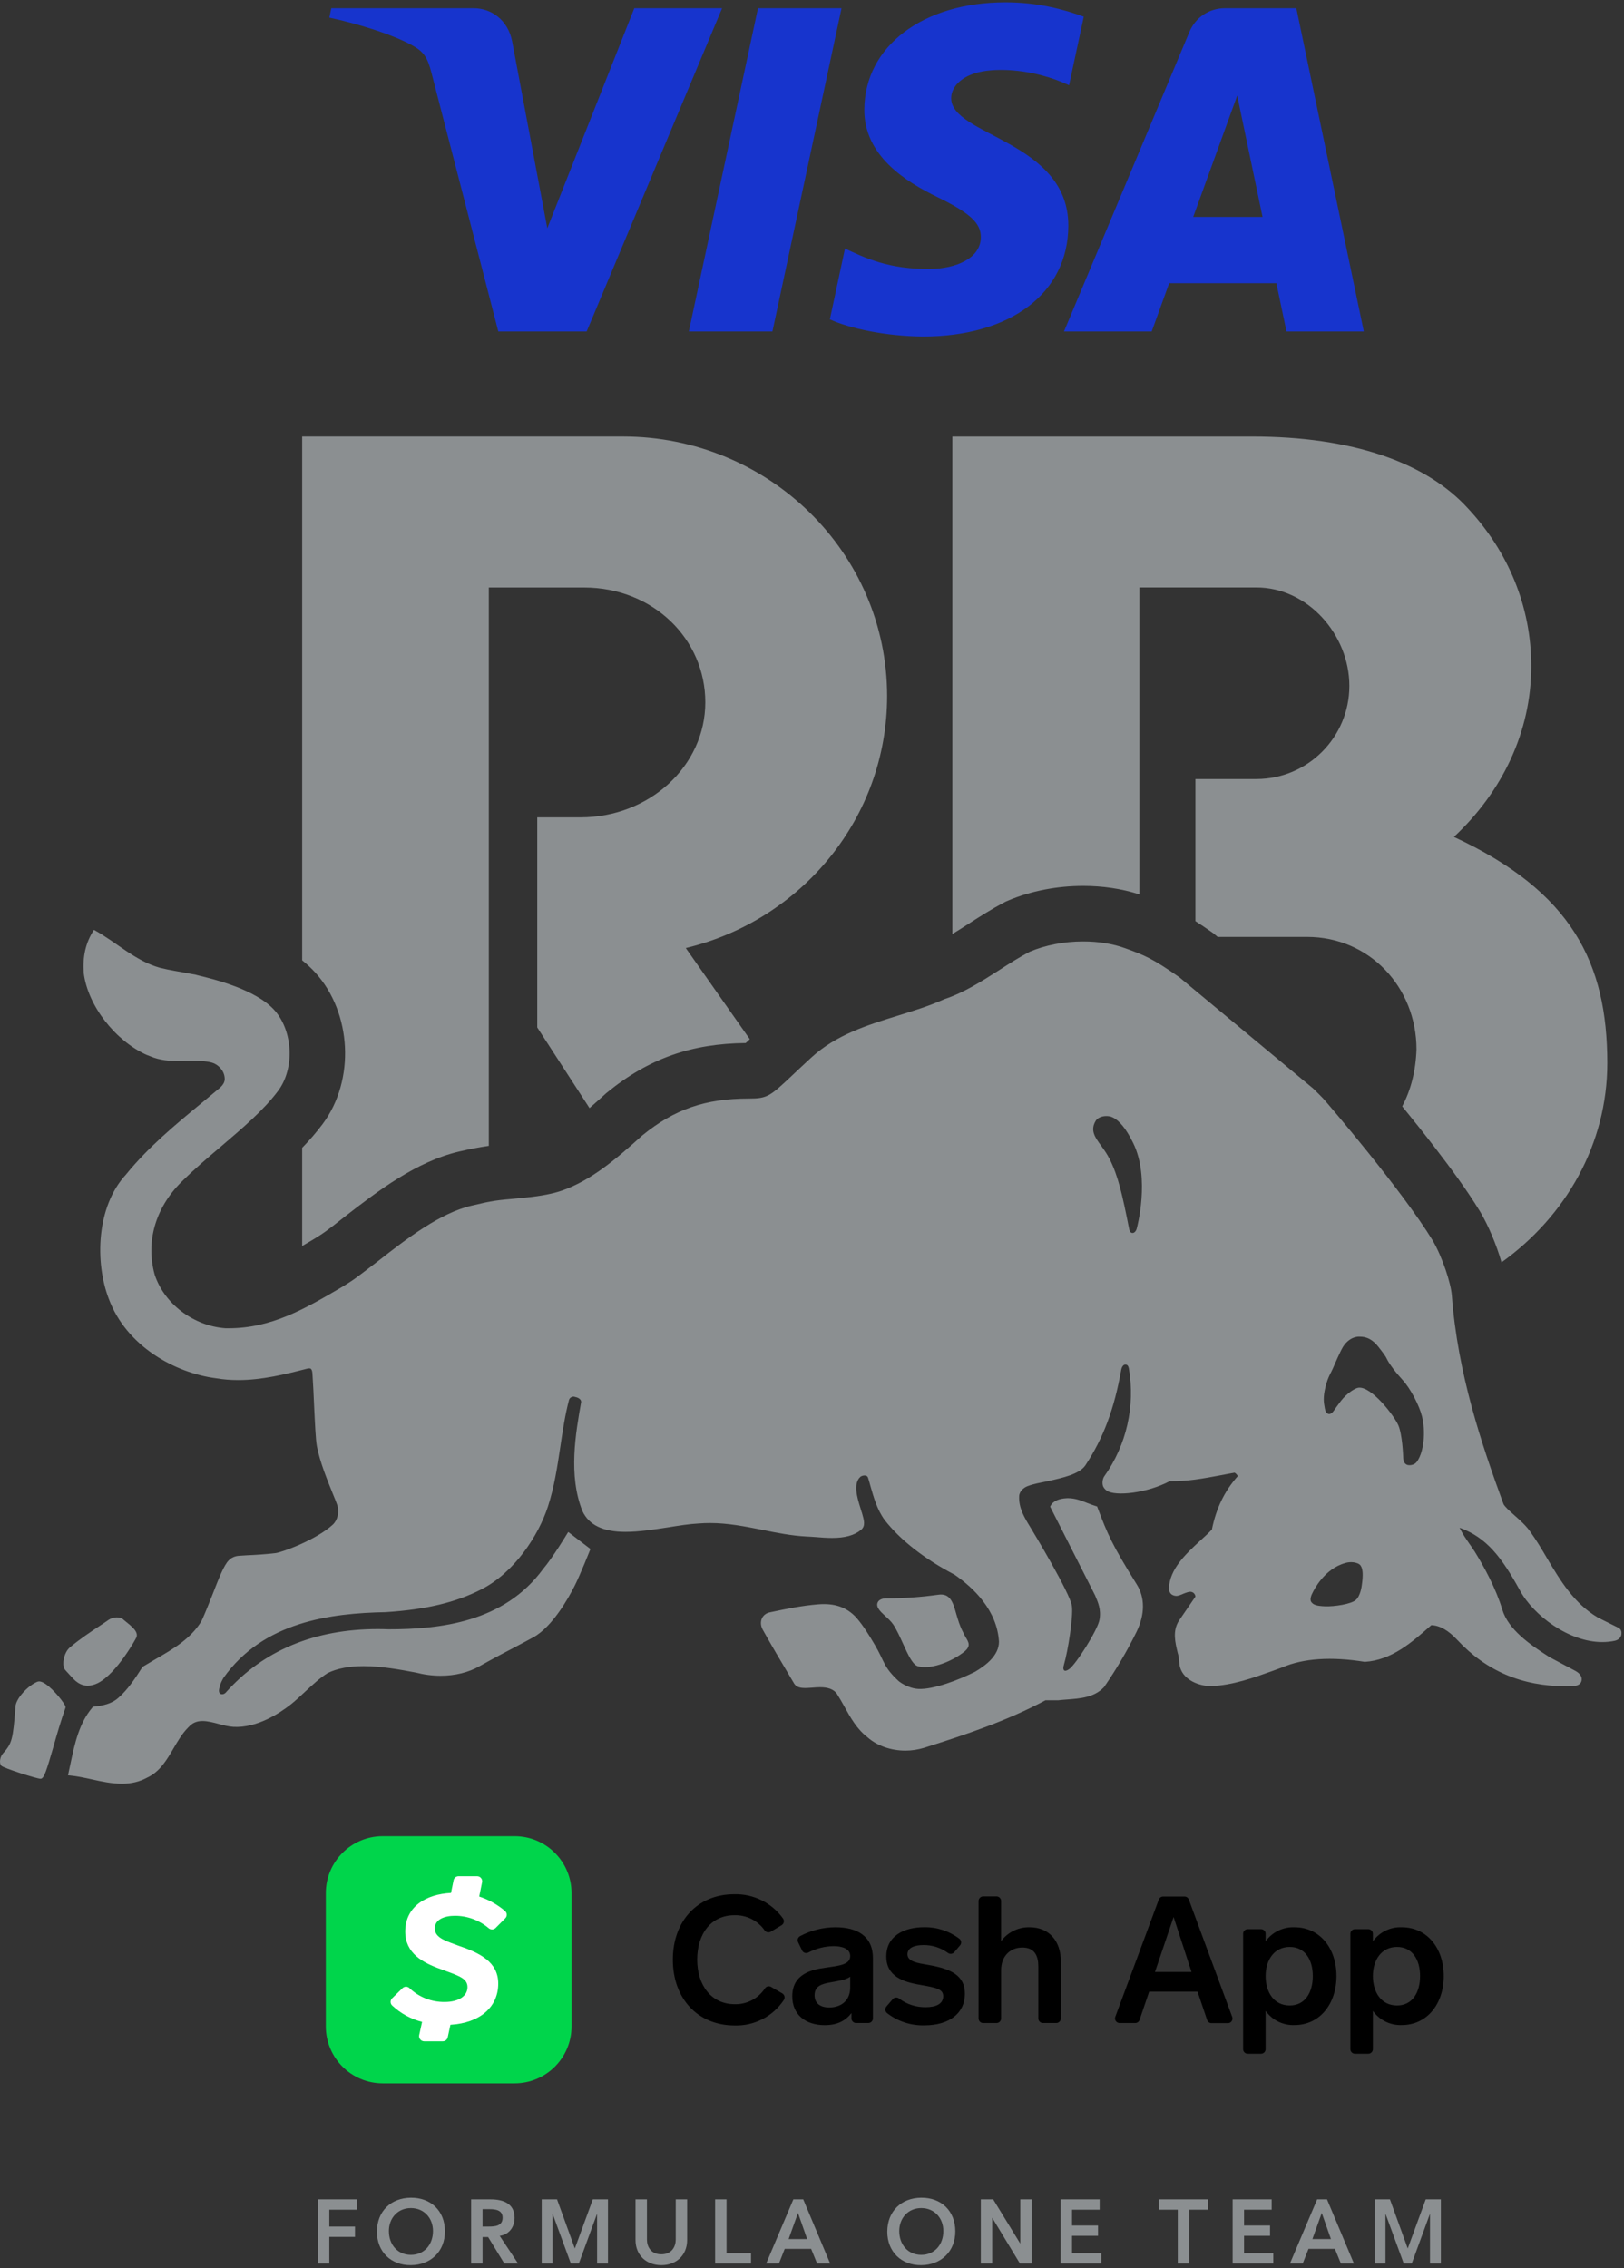 <svg width="356" height="497" viewBox="0 0 356 497" fill="none" xmlns="http://www.w3.org/2000/svg">
<rect x="0" y="0" width="356" height="497" fill="#333333" stroke="none"/>
<path d="M195.777 355.926C196.531 357.037 197.258 358.636 197.958 360.185C199.069 362.627 200.037 364.733 201.155 365.096C201.614 365.24 202.142 365.316 202.726 365.316C205.291 365.316 208.844 363.937 211.388 361.927C212.842 360.72 212.383 359.918 211.724 358.827C211.532 358.471 211.292 358.08 211.072 357.572C210.372 356.242 209.982 354.863 209.618 353.628C208.919 351.159 208.315 349.054 205.675 349.445C201.875 349.973 198.226 350.24 194.138 350.24C194.09 350.24 192.808 350.24 192.396 351.138C191.957 352.154 192.972 353.12 194.063 354.115C194.694 354.691 195.317 355.275 195.777 355.926ZM311.944 316.557C311.656 318.374 311.216 319.246 310.977 319.684C310.736 320.116 310.325 321.063 308.967 321.063C307.492 321.084 307.616 319.341 307.588 319.101C307.588 319.101 307.424 314.287 306.505 312.25C305.483 310.027 300.647 303.806 297.842 304.074C297.136 304.122 295.325 305.212 293.946 306.975C292.3 309.129 292.321 309.396 291.813 309.712C291.306 310.027 290.627 309.856 290.414 308.6C290.194 307.339 289.975 306.323 290.558 303.902C291.162 301.488 291.745 300.98 292.444 299.259C292.444 299.259 293.898 295.87 294.454 295.047C295.949 292.75 297.959 292.893 297.959 292.893C298.514 292.942 300.236 292.729 302.102 295.047C304.249 297.757 303.789 297.496 304.399 298.463C305.003 299.402 305.654 300.397 307.424 302.331C309.214 304.265 311.168 308.065 311.731 310.411C312.259 312.736 312.238 314.746 311.944 316.557ZM298.514 347.408C298.514 347.408 298.274 349.637 297.232 350.576C296.196 351.523 292.445 352.058 290.483 351.982C288.521 351.914 287.849 351.619 287.438 351.015C286.978 350.336 287.725 349.033 287.725 349.033C287.966 348.526 290.263 343.759 294.914 342.496C294.914 342.496 296.388 341.968 297.815 342.668C299.241 343.347 298.562 346.928 298.514 347.408ZM249.179 269.231C249.015 269.814 248.651 270.178 248.26 270.178C248.096 270.178 247.684 270.102 247.533 269.355C245.99 261.515 245.071 257.64 243.274 254.039C242.698 252.873 241.998 251.906 241.367 251.035C240.057 249.245 238.919 247.695 240.201 245.589C240.565 244.965 241.511 244.553 242.526 244.553C243.034 244.553 243.521 244.65 243.905 244.842C245.427 245.569 246.909 247.407 248.404 250.459C252.204 258.175 249.207 269.135 249.179 269.231ZM354.749 356.674C352.719 355.658 350.319 354.472 350.319 354.472C345.072 351.399 342.02 346.323 339.091 341.385C337.959 339.451 336.773 337.462 335.462 335.651C334.619 334.389 333.192 333.107 331.91 331.975C330.791 330.98 329.756 330.034 329.564 329.526C324.77 316.412 319.543 301 318.261 283.868C318.069 281.254 316.231 275.521 314.049 271.796C307.252 260.691 290.922 241.645 290.051 240.705C289.468 240.102 288.864 239.491 288.309 238.963L287.87 238.524L258.521 214.135C252.691 210.047 250.901 209.32 246.69 207.797C243.981 206.803 240.785 206.295 237.445 206.295C233.288 206.295 229.146 207.097 225.737 208.545C223.391 209.779 221.114 211.234 218.913 212.66C215.161 215.053 211.292 217.523 207.054 218.929C203.789 220.404 200.257 221.494 196.821 222.557C190.168 224.615 183.275 226.741 177.829 231.755C176.231 233.23 174.928 234.437 173.837 235.479C168.803 240.218 168.268 240.726 164.132 240.726C154.578 240.726 147.802 243.079 140.758 248.833C135.168 253.888 129.633 258.635 123.192 260.884C120.291 261.879 117.095 262.242 113.686 262.578C108.823 263.011 108.068 263.065 103.425 264.177C96.478 265.775 89.077 271.481 82.835 276.371C80.778 277.942 78.041 280.075 76.758 280.891C76.086 281.33 75.263 281.838 74.605 282.229C66.841 286.776 59.508 291.056 50.119 291.056C49.879 291.056 49.659 291.056 49.44 291.056C42.423 290.548 36.038 285.734 33.911 279.321C31.922 272.112 34.055 264.705 39.714 259.046C42.423 256.337 45.523 253.697 48.5 251.179C53.287 247.091 57.841 243.223 60.983 239.011C64.638 234.101 64.227 225.823 60.112 221.303C56.024 216.796 46.854 214.547 43.397 213.723L42.786 213.559C42.451 213.483 41.847 213.415 41.532 213.339C39.33 212.9 37.245 212.612 35.091 212.077C29.652 210.582 25.413 206.371 20.599 203.758C18.712 206.611 18.109 209.711 18.349 213.195C19.268 220.479 25.345 228.051 32.073 231.124C32.361 231.241 32.65 231.344 32.944 231.46C35.071 232.379 37.32 232.503 39.426 232.503C39.885 232.503 40.318 232.503 40.784 232.475C41.243 232.475 41.703 232.475 42.135 232.475C43.445 232.475 44.988 232.455 46.414 232.839C47.725 233.182 49.083 234.464 49.247 236.11C49.371 237.077 48.932 237.825 47.697 238.792C46.565 239.738 45.427 240.678 44.288 241.625C38.479 246.412 32.478 251.378 27.615 257.372C21.085 264.416 20.797 276.659 23.843 284.594C27.718 295.047 38.459 300.877 47.389 302.016C48.96 302.283 50.558 302.406 52.224 302.406C57.478 302.406 62.485 301.145 67.32 299.91C67.492 299.862 67.636 299.842 67.787 299.842C67.999 299.842 68.411 299.842 68.487 300.952C68.631 303.134 68.754 305.575 68.85 307.948C69.042 311.789 69.186 315.425 69.474 316.968C70.133 320.404 71.847 324.567 72.959 327.324C73.445 328.491 73.809 329.41 73.953 329.869C74.392 331.44 73.981 333.134 72.938 334.101C69.261 337.461 61.806 340.15 60.427 340.322C58.226 340.589 55.853 340.733 54.138 340.802C53.267 340.85 52.588 340.898 52.225 340.925C51.401 341.021 50.723 341.337 50.167 341.892C49.104 342.907 47.965 345.864 46.635 349.272C45.812 351.33 44.988 353.456 44.165 355.226C41.82 359.094 37.904 361.371 34.076 363.572C33.137 364.128 32.19 364.684 31.271 365.239L31.175 365.363C29.604 367.832 28.027 370.205 26.024 371.968C24.447 373.422 22.464 373.758 20.53 373.978L20.407 373.998L20.31 374.094C17.361 377.51 16.394 382.009 15.468 386.392C15.324 387.064 15.18 387.722 15.036 388.395L14.913 389.026L15.304 389.053C16.853 389.197 18.424 389.534 20.091 389.897C22.272 390.384 24.521 390.864 26.723 390.864C28.829 390.864 30.64 390.404 32.238 389.534C35.07 388.231 36.573 385.617 38.047 383.1C39.014 381.454 40.008 379.732 41.387 378.402C42.183 377.531 43.129 377.119 44.384 377.119C45.496 377.119 46.709 377.434 47.896 377.75C48.959 378.045 50.071 378.333 51.133 378.402C56.359 378.697 61.298 375.404 63.74 373.491C64.81 372.647 65.845 371.653 66.861 370.714C68.459 369.232 70.104 367.689 71.847 366.598C73.953 365.583 76.545 365.096 79.713 365.096C83.63 365.096 87.821 365.871 91.154 366.502C92.944 366.961 94.762 367.202 96.579 367.202C99.769 367.202 102.725 366.475 105.139 365.096C108.068 363.45 110.997 361.9 113.369 360.672C114.72 359.945 115.955 359.314 116.902 358.779C121.113 356.481 124.645 350.116 125.976 347.483C127.211 345.041 129.316 339.719 129.336 339.664L129.433 339.424L124.57 335.699L124.35 336.035C124.33 336.083 121.133 341.358 119.055 343.806C110.468 355.514 96.428 357.016 85.207 357.016C84.405 356.988 83.63 356.968 82.855 356.968C68.918 356.968 57.718 361.66 49.494 370.877C49.103 371.316 48.452 371.385 48.157 371.021C47.992 370.809 47.944 370.445 48.061 370.007C48.281 369.067 48.376 368.772 48.959 367.709C57.69 355.322 72.574 353.484 84.577 353.265C93.452 352.681 99.913 351.138 105.503 348.278C112.718 344.629 118.04 336.522 120.119 330.109C121.497 325.878 122.176 321.399 122.828 317.043C123.336 313.586 123.871 310.027 124.742 306.735C124.886 306.275 125.345 306.035 125.736 306.035C125.832 306.035 125.928 306.056 126.072 306.104C126.531 306.179 127.402 306.515 127.402 307.194C126.195 313.991 124.549 323.312 127.67 331.104C129.097 334.177 132.19 335.672 137.108 335.672C140.084 335.672 143.322 335.164 146.442 334.684C148.891 334.293 151.161 333.93 153.15 333.834C153.966 333.765 154.838 333.738 155.688 333.738C159.584 333.738 163.356 334.492 167.012 335.212C170.208 335.871 173.493 336.522 176.861 336.694C177.464 336.714 178.116 336.763 178.767 336.81C179.954 336.907 181.168 337.003 182.403 337.003C185.228 337.003 187.265 336.447 188.74 335.24C189.783 334.39 189.419 333.135 188.959 331.536L188.864 331.269C188.788 330.981 188.692 330.693 188.596 330.377C187.938 328.272 186.95 325.076 188.617 323.601C188.837 323.429 189.2 323.313 189.515 323.313C189.803 323.313 190.167 323.409 190.29 323.821C190.482 324.425 190.654 325.028 190.818 325.659C191.545 328.197 192.293 330.837 193.939 333.087C197.355 337.462 202.649 341.605 209.234 345.042C213.466 347.964 218.576 352.881 218.987 359.726C218.987 362.826 215.983 365 213.733 366.331C210.201 368.101 204.659 370.254 201.298 370.083C199.049 369.959 197.183 368.533 197.039 368.409C193.603 365.24 193.987 364.177 191.765 360.425C190.578 358.416 189.344 356.365 187.794 354.548C185.64 352.154 182.958 351.255 179.33 351.55C175.819 351.838 172.574 352.49 168.727 353.313C167.931 353.484 167.327 353.964 167.012 354.643C166.676 355.397 166.744 356.317 167.231 357.16C169.213 360.72 171.147 363.957 173.185 367.393L174.104 368.944C174.611 369.766 175.647 369.89 176.497 369.89C176.957 369.89 177.485 369.842 178.02 369.814C178.576 369.766 179.179 369.718 179.762 369.718C181.531 369.718 182.663 370.151 183.39 371.049C183.994 371.995 184.577 373.011 185.112 373.978C186.443 376.399 187.842 378.888 190.14 380.658C192.245 382.544 195.297 383.607 198.493 383.607C199.872 383.607 201.25 383.388 202.533 383.004C211.724 380.096 220.682 377.119 229.193 372.572H232.005C232.609 372.503 233.233 372.455 233.863 372.407C236.82 372.187 239.865 371.968 242.019 369.691C244.756 365.726 247.101 361.734 249.159 357.544C250.997 353.751 251.017 350.068 249.179 347.167C243.761 338.483 242.794 336.179 240.565 330.28L240.517 330.109L240.352 330.061C239.694 329.869 239.069 329.622 238.438 329.381C237.108 328.853 235.729 328.291 234.131 328.291H233.939C232.074 328.366 230.818 328.949 230.283 329.985L230.208 330.157L240.057 349.588C240.688 351.11 241.415 352.633 241.024 354.91C240.64 357.187 235.798 364.779 234.371 365.746C234.007 365.994 233.719 366.11 233.5 366.11C233.403 366.11 232.875 365.993 233.212 364.855C234.131 361.707 235.29 354.279 234.974 351.913C234.618 349.149 226.387 335.506 226.024 334.923L225.879 334.683C224.597 332.598 223.294 330.445 223.41 327.907C223.41 326.768 224.474 325.945 225.249 325.657C226.703 325.102 228.06 324.91 229.535 324.594C233.04 323.819 236.648 323.017 237.951 321.062C241.894 315.06 244.247 308.791 245.79 300.129C245.866 299.745 246.133 299.018 246.688 299.018C247.004 299.018 247.32 299.134 247.463 299.888C248.89 308.092 246.928 316.706 242.066 323.503C241.798 323.887 241.586 324.663 241.73 325.39C241.826 326.089 242.621 326.651 242.621 326.651C244.507 327.927 251.407 327.207 256.414 324.566C260.234 324.642 263.842 323.963 267.353 323.311C268.437 323.092 269.556 322.9 270.639 322.701C270.982 322.92 271.249 323.215 271.318 323.476C268.389 326.795 266.599 330.519 265.659 335.163C264.857 336.014 263.938 336.837 263.067 337.632C259.85 340.589 256.393 343.853 256.242 348.065C256.242 348.065 256.146 349.56 257.772 349.704C258.28 349.731 258.856 349.464 259.418 349.224C260.022 348.984 260.646 348.737 261.105 348.812C261.641 348.908 262.004 349.32 262.052 349.855L258.396 355.198C257.018 357.447 257.601 359.821 258.156 362.146C258.567 363.428 258.376 364.416 258.739 365.534C259.631 368.216 262.902 369.477 265.515 369.477C270.303 369.258 274.63 367.688 278.842 366.185C279.596 365.918 280.344 365.63 281.091 365.363C285.714 363.38 291.859 362.969 299.171 364.155C305.07 363.792 309.5 359.896 313.76 356.117C315.598 356.165 317.511 357.255 319.446 359.341C325.81 366.158 333.623 369.499 343.301 369.499C343.664 369.499 344.028 369.499 344.418 369.478L345.385 369.403C346.401 369.162 346.668 368.675 346.716 368.051C346.785 367.276 346.209 366.549 345.118 366.014L339.699 363.134C335.365 360.377 330.625 357.064 329.315 352.681C327.916 348.037 325.303 343.271 323.341 340.102C322.951 339.471 322.539 338.867 322.079 338.236C321.312 337.125 320.536 335.987 319.981 334.8L320.001 334.78C325.907 336.906 329.219 341.289 333.211 348.545C336.167 353.963 343.911 359.821 351.215 359.821C352.182 359.821 353.102 359.725 354 359.533C354.795 359.341 355.303 358.854 355.426 358.175C355.495 357.598 355.426 357.016 354.747 356.673L354.749 356.674ZM16.538 368.313C17.094 368.772 17.964 369.383 19.22 369.383C19.926 369.383 20.695 369.184 21.47 368.8C25.537 366.742 29.748 359.19 29.919 358.758C30.351 357.524 28.945 356.413 27.182 355.007L26.99 354.835C26.215 354.211 24.788 354.307 23.842 354.931C23.19 355.398 22.512 355.83 21.86 356.269C19.754 357.668 17.573 359.094 15.275 361.029C14.452 361.735 13.993 363.066 13.897 364.081C13.828 364.904 13.972 365.535 14.308 365.946C14.5 366.159 16.174 368.025 16.538 368.313ZM8.575 368.436C8.431 368.436 8.307 368.485 8.191 368.512C6.037 369.404 3.52 372.209 3.397 373.903C2.841 381.214 2.649 381.99 0.64 384.239C0.084 384.843 -0.307 386.29 0.324 386.948C0.88 387.477 8.088 389.774 8.891 389.774L9.035 389.753C9.687 389.561 10.222 387.916 11.676 382.881C12.444 380.144 13.343 377.072 14.337 374.266C14.406 374.095 14.433 373.834 13.754 372.915C12.931 371.701 10.146 368.436 8.575 368.436ZM150.333 207.743C175.674 201.678 194.469 179.255 194.469 152.515C194.469 121.107 168.518 95.656 136.546 95.656H66.239V210.431C67.269 211.255 68.234 212.148 69.116 213.119C77.145 221.954 77.874 236.706 70.739 246.282C69.365 248.126 67.846 249.86 66.239 251.516V273.032C66.988 272.594 67.725 272.157 68.45 271.732C69.035 271.389 69.612 271.019 70.183 270.652C71.898 269.551 73.739 268.032 75.36 266.77C82.863 260.929 91.263 254.523 100.655 252.328C103.007 251.778 105.058 251.391 107.152 251.086V128.739H128.033C143.138 128.739 154.613 139.991 154.613 153.894C154.613 167.824 142.366 179.101 127.264 179.101H117.771V225.138L129.229 242.812C130.435 241.769 131.569 240.736 132.596 239.808L132.822 239.603L133.059 239.409C142.28 231.876 151.662 228.676 163.464 228.561C163.766 228.287 164.069 227.998 164.364 227.712L150.333 207.742L150.333 207.743ZM275.415 128.727C286.666 128.727 295.795 139.049 295.795 150.3C295.795 161.559 286.666 170.705 275.415 170.705H262.05V201.844C263.15 202.548 264.286 203.317 265.507 204.172L265.915 204.458L266.931 205.303H286.532C300.184 205.303 310.513 216.313 310.513 229.964C310.346 234.658 309.278 238.867 307.381 242.429C309.8 245.396 312.184 248.392 314.518 251.425C317.974 255.917 321.468 260.609 324.428 265.444L324.49 265.545L324.55 265.648C326.272 268.588 328.014 272.669 329.153 276.612C343.258 266.502 352.338 250.692 352.338 232.957C352.338 211.035 344.616 195.412 318.71 183.39C329.238 173.582 335.67 160.422 335.67 145.98C335.67 132.891 330.616 120.862 321.811 111.42C312.637 101.323 296.405 95.662 274.484 95.662H208.767V204.674C210.014 203.924 211.222 203.138 212.341 202.42C214.876 200.793 217.402 199.182 220.07 197.778L220.517 197.542L220.982 197.345C226.111 195.167 231.883 194.127 237.445 194.127C241.586 194.127 245.806 194.701 249.758 195.986V128.727L275.415 128.727Z" fill="#8B8F91"/>
<path fill-rule="evenodd" clip-rule="evenodd" d="M189.472 23.921C189.343 34.122 198.563 39.815 205.509 43.199C212.645 46.672 215.042 48.899 215.015 52.004C214.96 56.757 209.322 58.854 204.045 58.936C194.838 59.079 189.486 56.45 185.23 54.462L181.914 69.981C186.183 71.949 194.089 73.665 202.288 73.74C221.532 73.74 234.123 64.241 234.191 49.511C234.266 30.819 208.335 29.784 208.512 21.429C208.573 18.896 210.991 16.192 216.288 15.505C218.91 15.157 226.148 14.892 234.354 18.671L237.576 3.656C233.163 2.049 227.49 0.51 220.429 0.51C202.315 0.51 189.575 10.139 189.473 23.921L189.472 23.921ZM268.524 1.804C265.011 1.804 262.048 3.853 260.727 7L233.237 72.637H252.467L256.294 62.062H279.794L282.014 72.637H298.963L284.173 1.804H268.524ZM271.214 20.939L276.764 47.537H261.565L271.214 20.939H271.214ZM166.156 1.804L150.998 72.637H169.323L184.474 1.804H166.156ZM139.048 1.804L119.974 50.015L112.259 9.022C111.353 4.446 107.778 1.804 103.808 1.804H72.627L72.191 3.861C78.592 5.249 85.865 7.49 90.271 9.887C92.968 11.351 93.737 12.631 94.622 16.111L109.235 72.636H128.602L158.291 1.803H139.048L139.048 1.804Z" fill="#1734CD"/>
<path d="M270.21 495.998H279.123V493.735H272.711V489.923H278.408V487.66H272.711V484.206H278.765V481.942H270.21V495.999V495.998ZM258.183 495.998H260.685V484.205H264.842V481.942H254.026V484.205H258.184V495.998H258.183ZM232.502 495.998H241.416V493.735H235.004V489.923H240.701V487.66H235.004V484.206H241.058V481.942H232.502V495.999V495.998ZM215.004 495.998H217.506V485.973L223.587 495.998H226.159V481.941H223.658V491.629L217.715 481.941H215.004V495.998ZM197.126 488.871C197.126 486.071 199.052 483.848 201.95 483.848C204.869 483.848 206.795 486.071 206.795 488.871C206.795 491.869 204.869 494.093 201.95 494.093C199.052 494.093 197.126 491.869 197.126 488.871ZM194.505 489.03C194.505 493.417 197.603 496.395 201.93 496.356C206.318 496.316 209.415 493.338 209.415 488.95C209.415 484.444 206.318 481.545 201.93 481.584C197.603 481.623 194.505 484.523 194.505 489.03ZM172.874 490.638L174.926 484.92L176.939 490.638H172.874ZM167.95 495.998H170.749L172.02 492.782H177.812L179.122 495.998H181.981L176.077 481.941H173.913L167.949 495.998H167.95ZM156.763 495.998H164.636V493.735H159.265V481.942H156.763V495.999V495.998ZM150.631 481.941H148.129V490.757C148.129 492.146 147.375 493.973 144.972 493.973C142.57 493.973 141.815 492.147 141.815 490.757V481.941H139.313V490.836C139.313 494.231 141.756 496.356 144.972 496.356C148.189 496.356 150.631 494.231 150.631 490.836V481.941ZM118.749 495.998H121.131V485.08L125.137 495.998H126.884L130.89 485.08V495.998H133.273V481.941H129.954L126.011 492.696L122.107 481.941H118.749V495.998ZM105.779 487.898V484.086H107.338C108.629 484.086 110.177 484.285 110.177 485.952C110.177 487.779 108.528 487.898 107.12 487.898H105.779ZM103.277 495.998H105.779V490.193H107.001L110.559 495.998H113.577L109.542 489.935C111.627 489.637 112.798 487.997 112.798 485.972C112.798 482.815 110.256 481.941 107.557 481.941H103.278V495.998H103.277ZM85.248 488.871C85.248 486.071 87.174 483.848 90.072 483.848C92.99 483.848 94.916 486.071 94.916 488.871C94.916 491.869 92.99 494.093 90.072 494.093C87.174 494.093 85.248 491.869 85.248 488.871ZM82.627 489.03C82.627 493.417 85.724 496.395 90.052 496.356C94.44 496.316 97.537 493.338 97.537 488.95C97.537 484.444 94.44 481.545 90.052 481.584C85.724 481.624 82.627 484.523 82.627 489.03ZM69.686 495.998H72.187V490.161H77.822V487.898H72.187V484.205H78.199V481.942H69.686V495.999V495.998ZM301.333 495.998H303.715V485.08L307.721 495.998H309.468L313.474 485.08V495.998H315.857V481.941H312.538L308.594 492.696L304.691 481.941H301.333V495.998ZM287.692 490.638L289.745 484.92L291.758 490.638H287.692ZM282.768 495.998H285.568L286.838 492.782H292.631L293.941 495.998H296.8L290.895 481.941H288.732L282.767 495.998H282.768Z" fill="#8B8F91"/>
<path d="M83.905 402.354C77.011 402.354 71.422 407.942 71.422 414.837V444.029C71.422 450.923 77.011 456.512 83.905 456.512H112.807C119.702 456.512 125.29 450.923 125.29 444.029V414.837C125.29 407.942 119.702 402.354 112.807 402.354H83.905Z" fill="#00D54B"/>
<path d="M99.752 419.797C102.446 419.801 105.051 420.758 107.108 422.498C107.549 422.898 108.224 422.884 108.648 422.467L110.766 420.342C110.981 420.13 111.096 419.836 111.086 419.534C111.075 419.232 110.939 418.948 110.709 418.751C109.046 417.336 107.122 416.259 105.047 415.58L105.681 412.454C105.747 412.129 105.665 411.791 105.454 411.534C105.244 411.277 104.929 411.128 104.596 411.129H100.519C99.999 411.128 99.548 411.489 99.435 411.997L98.864 414.794C93.436 415.06 88.832 417.749 88.832 423.259C88.832 428.021 92.637 430.069 96.657 431.502C96.993 431.627 97.315 431.744 97.622 431.857L97.703 431.886L97.705 431.887C100.831 433.031 102.478 433.634 102.478 435.434C102.478 437.425 100.468 438.68 97.507 438.68C94.633 438.726 91.857 437.639 89.777 435.656C89.348 435.233 88.66 435.233 88.23 435.656L85.96 437.875C85.746 438.081 85.625 438.366 85.625 438.664C85.625 438.962 85.746 439.247 85.96 439.453C87.81 441.186 90.067 442.423 92.523 443.049L91.889 445.947C91.821 446.274 91.902 446.615 92.111 446.877C92.319 447.139 92.633 447.295 92.967 447.303H97.057C97.582 447.306 98.037 446.941 98.148 446.428L98.737 443.683C105.244 443.284 109.219 439.783 109.219 434.66C109.219 429.942 105.256 427.951 100.443 426.327C100.2 426.237 99.96 426.148 99.724 426.061C97.29 425.164 95.314 424.435 95.314 422.574C95.314 420.532 97.532 419.797 99.752 419.797Z" fill="white"/>
<path d="M168.979 423.278C168.761 423.41 168.503 423.456 168.254 423.407C168.005 423.357 167.783 423.217 167.632 423.013C166.89 421.949 165.896 421.086 164.737 420.502C163.578 419.919 162.293 419.633 160.996 419.67C155.941 419.67 152.837 423.671 152.837 429.384C152.837 435.097 155.997 439.174 161.053 439.174C162.367 439.205 163.667 438.9 164.83 438.289C165.994 437.677 166.982 436.778 167.701 435.679C167.845 435.471 168.061 435.326 168.307 435.271C168.553 435.216 168.81 435.256 169.029 435.381L171.43 436.771C171.561 436.839 171.677 436.933 171.768 437.047C171.86 437.162 171.925 437.296 171.961 437.438C171.996 437.581 172 437.729 171.973 437.874C171.946 438.019 171.888 438.155 171.803 438.276C170.629 440.035 169.027 441.468 167.148 442.44C165.269 443.412 163.173 443.89 161.059 443.83C152.976 443.83 147.496 437.966 147.496 429.415C147.496 420.864 152.976 415.075 160.939 415.075C163.018 415.018 165.08 415.47 166.944 416.393C168.808 417.316 170.417 418.682 171.632 420.371C171.716 420.485 171.775 420.615 171.806 420.752C171.838 420.889 171.84 421.032 171.814 421.171C171.788 421.309 171.734 421.441 171.655 421.558C171.576 421.675 171.473 421.774 171.355 421.85L168.979 423.278ZM186.377 433.149C185.448 433.85 183.735 434.084 181.909 434.413C180.082 434.741 178.566 435.228 178.566 437.212C178.566 439.039 179.886 439.891 181.795 439.891C184.165 439.891 186.377 438.571 186.377 435.5L186.377 433.149ZM186.648 442.281V441.119C185.385 442.749 183.621 443.76 180.784 443.76C176.587 443.76 173.674 441.466 173.674 437.44C173.674 432.428 178.142 431.569 180.897 431.183C183.855 430.754 186.377 430.552 186.377 428.618C186.377 426.905 184.399 426.444 182.723 426.444C180.801 426.475 178.913 426.953 177.206 427.84C177.088 427.905 176.957 427.946 176.823 427.959C176.688 427.972 176.553 427.958 176.424 427.917C176.295 427.876 176.176 427.81 176.074 427.721C175.972 427.633 175.888 427.525 175.829 427.404L174.963 425.597C174.847 425.362 174.826 425.093 174.903 424.844C174.981 424.594 175.152 424.384 175.38 424.257C177.77 422.985 180.434 422.317 183.141 422.311C187.956 422.311 191.356 424.289 191.356 429.073V442.281C191.356 442.549 191.25 442.806 191.06 442.996C190.87 443.186 190.614 443.292 190.345 443.292H187.703C187.567 443.298 187.431 443.276 187.303 443.228C187.175 443.18 187.058 443.107 186.96 443.012C186.861 442.917 186.782 442.804 186.729 442.678C186.675 442.553 186.648 442.418 186.648 442.281ZM195.699 438.061C195.869 437.863 196.11 437.738 196.37 437.713C196.631 437.689 196.892 437.766 197.096 437.929C198.787 439.205 200.857 439.873 202.973 439.825C205.154 439.825 206.766 439.123 206.766 437.417C206.766 435.862 205.286 435.553 201.709 434.927C197.917 434.295 194.29 433.031 194.29 428.708C194.29 424.202 198.176 422.3 202.606 422.3C205.384 422.258 208.097 423.148 210.311 424.827C210.418 424.912 210.508 425.018 210.574 425.138C210.64 425.259 210.68 425.391 210.693 425.527C210.707 425.664 210.692 425.802 210.65 425.932C210.607 426.063 210.539 426.183 210.45 426.287L209.186 427.772C209.018 427.972 208.782 428.099 208.522 428.128C208.264 428.157 208.003 428.087 207.794 427.93C206.238 426.791 204.352 426.188 202.423 426.211C200.559 426.211 198.928 426.754 198.928 428.227C198.928 429.864 201.216 430.174 203.51 430.565C208.407 431.418 211.518 432.815 211.518 436.885C211.518 441.157 208.099 443.799 202.67 443.799C199.703 443.889 196.797 442.942 194.454 441.119C194.349 441.033 194.262 440.927 194.199 440.807C194.135 440.687 194.096 440.556 194.083 440.42C194.071 440.285 194.085 440.149 194.126 440.019C194.168 439.89 194.234 439.77 194.322 439.666L195.699 438.061ZM214.519 442.283V416.561C214.519 416.293 214.627 416.036 214.816 415.846C215.007 415.656 215.262 415.55 215.531 415.55H218.445C218.713 415.55 218.971 415.657 219.16 415.846C219.35 416.036 219.456 416.293 219.456 416.561V425.346C220.181 424.378 221.127 423.598 222.216 423.07C223.304 422.542 224.503 422.283 225.713 422.312C230.023 422.312 232.55 425.384 232.55 429.77V442.283C232.55 442.552 232.444 442.809 232.255 442.999C232.065 443.189 231.807 443.295 231.54 443.295H228.627C228.358 443.295 228.101 443.189 227.911 442.999C227.721 442.809 227.615 442.552 227.615 442.283V430.908C227.615 428.727 226.913 426.749 224.12 426.749C221.471 426.749 219.456 428.614 219.456 431.723V442.29C219.456 442.558 219.349 442.815 219.159 443.005C218.97 443.195 218.713 443.301 218.444 443.301H215.531C215.397 443.302 215.265 443.276 215.141 443.226C215.018 443.174 214.906 443.099 214.812 443.004C214.718 442.909 214.643 442.797 214.594 442.674C214.543 442.55 214.519 442.417 214.519 442.283ZM257.267 420.059L253.184 432.105H261.192L257.267 420.059ZM264.611 442.615L262.514 436.422H251.908L249.804 442.615C249.736 442.815 249.607 442.988 249.437 443.11C249.265 443.233 249.06 443.299 248.849 443.298H245.43C245.267 443.298 245.107 443.258 244.963 443.183C244.819 443.108 244.696 442.998 244.603 442.866C244.509 442.732 244.45 442.579 244.429 442.417C244.408 442.256 244.426 442.092 244.483 441.94L254.032 416.211C254.108 416.023 254.239 415.862 254.408 415.749C254.578 415.636 254.776 415.577 254.98 415.579H259.651C259.858 415.58 260.061 415.643 260.231 415.762C260.401 415.881 260.531 416.048 260.605 416.243L270.117 441.965C270.172 442.118 270.19 442.282 270.17 442.444C270.148 442.606 270.088 442.76 269.994 442.894C269.899 443.027 269.776 443.136 269.631 443.211C269.486 443.285 269.325 443.324 269.162 443.323H265.554C265.341 443.318 265.137 443.248 264.968 443.121C264.799 442.993 264.674 442.817 264.611 442.615ZM282.726 439.451C286.144 439.451 287.781 436.531 287.781 432.999C287.781 429.466 286.112 426.622 282.726 426.622C279.338 426.622 277.441 429.459 277.441 432.999C277.441 436.538 279.243 439.451 282.726 439.451ZM277.441 423.79V425.383C278.16 424.389 279.112 423.589 280.216 423.053C281.318 422.517 282.536 422.262 283.761 422.312C289.355 422.312 292.969 426.938 292.969 432.999C292.969 439.059 289.354 443.742 283.761 443.742C282.533 443.789 281.312 443.529 280.208 442.986C279.105 442.443 278.155 441.635 277.441 440.634V449.02C277.441 449.288 277.335 449.545 277.146 449.735C276.955 449.925 276.698 450.031 276.431 450.031H273.517C273.249 450.031 272.991 449.924 272.802 449.735C272.611 449.545 272.506 449.288 272.506 449.02V423.74C272.506 423.472 272.612 423.215 272.802 423.025C272.991 422.835 273.249 422.729 273.517 422.729H276.431C276.567 422.729 276.703 422.756 276.83 422.81C276.955 422.864 277.069 422.944 277.164 423.043C277.258 423.142 277.331 423.26 277.379 423.388C277.427 423.517 277.449 423.653 277.441 423.79ZM306.242 439.451C309.661 439.451 311.298 436.531 311.298 432.998C311.298 429.465 309.629 426.621 306.242 426.621C302.856 426.621 300.952 429.459 300.952 432.998C300.952 436.538 302.778 439.451 306.242 439.451ZM300.952 423.79V425.383C301.671 424.389 302.625 423.59 303.727 423.054C304.829 422.518 306.047 422.263 307.272 422.311C312.872 422.311 316.487 426.938 316.487 432.998C316.487 439.059 312.872 443.742 307.272 443.742C306.043 443.787 304.823 443.527 303.72 442.984C302.617 442.442 301.666 441.634 300.952 440.633V449.02C300.952 449.287 300.846 449.545 300.656 449.735C300.467 449.924 300.209 450.031 299.942 450.031H297.028C296.76 450.031 296.503 449.924 296.313 449.735C296.122 449.545 296.017 449.288 296.017 449.02V423.74C296.017 423.472 296.123 423.215 296.313 423.025C296.503 422.835 296.759 422.728 297.028 422.728H299.942C300.08 422.727 300.214 422.754 300.341 422.808C300.468 422.862 300.583 422.941 300.677 423.041C300.772 423.14 300.844 423.258 300.892 423.387C300.939 423.516 300.96 423.653 300.952 423.79Z" fill="black"/>
</svg>
